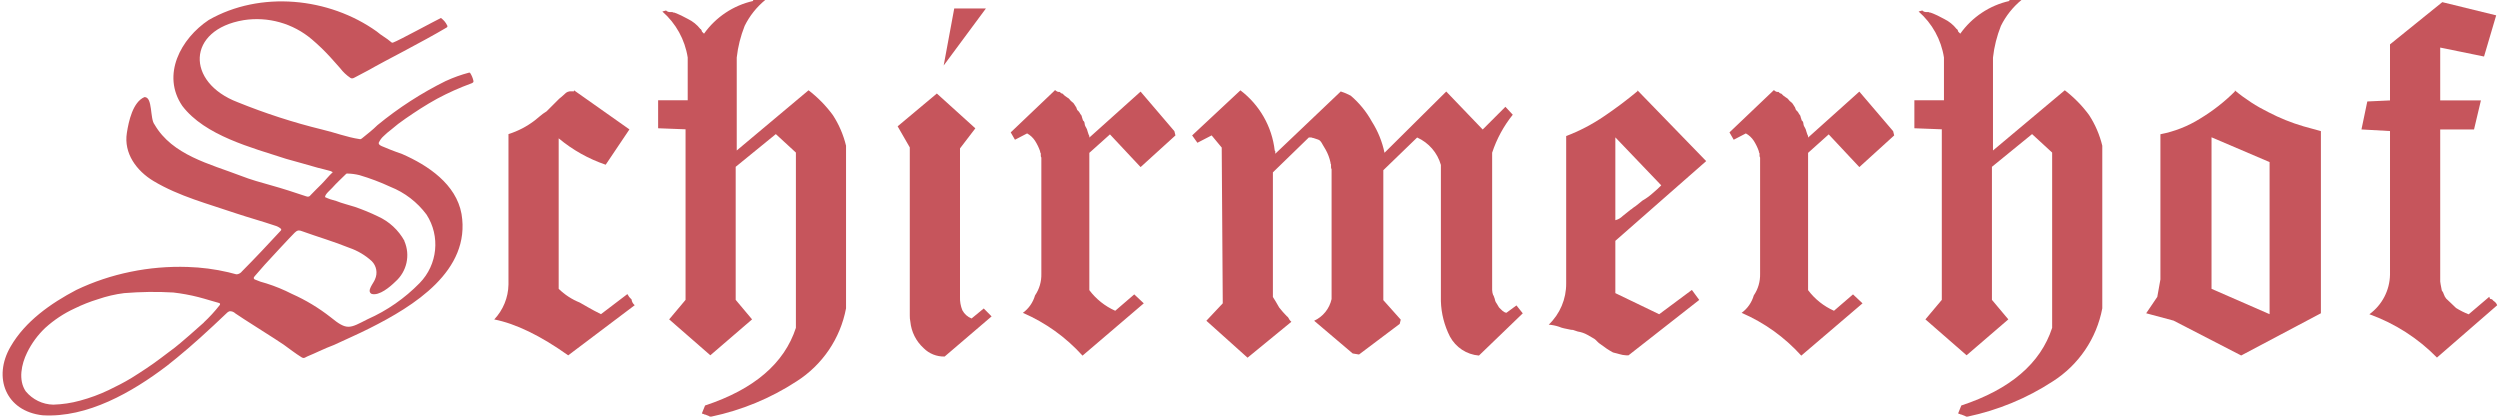 <?xml version="1.0" encoding="UTF-8"?><svg id="Ebene_1" xmlns="http://www.w3.org/2000/svg" width="360" height="60" xmlns:xlink="http://www.w3.org/1999/xlink" viewBox="0 0 360 60"><defs><clipPath id="clippath"><rect x=".4" width="359.2" height="60" style="fill:none;"/></clipPath></defs><g style="clip-path:url(#clippath);"><g id="Group_805"><g id="Group_794"><path id="Path_3172" d="M90.64,18.63l-3.42,5.09c-2.47-.84-4.77-2.13-6.77-3.8v21.67c.87.85,1.91,1.53,3.04,1.98.35.2.77.44,1.26.72s1.08.6,1.79.95l3.8-2.89c.06.07.11.15.15.23.06.11.13.22.22.3l.23.23c.04.33.2.63.46.84l-9.58,7.22c-4-2.84-7.55-4.56-10.65-5.17,1.28-1.36,2.02-3.15,2.05-5.02v-21.67c1.37-.43,2.66-1.1,3.8-1.98.2-.15.43-.34.69-.57.31-.27.64-.51.99-.72l1.82-1.82c.2-.15.47-.38.8-.69.24-.27.59-.41.95-.38h.38v-.15l7.98,5.63Z" style="fill:#c6555c;"/></g><g id="Group_795"><path id="Path_3173" d="M108.44,0h1.75c-1.24,1.02-2.25,2.29-2.96,3.73-.58,1.46-.97,3-1.14,4.56v13.38l10.34-8.67c1.33,1.02,2.51,2.22,3.5,3.57.88,1.35,1.52,2.84,1.9,4.41v23.42c-.82,4.35-3.41,8.16-7.15,10.53-3.73,2.43-7.88,4.14-12.24,5.06h-.23c-.05-.05-.12-.09-.19-.11-.08-.03-.24-.09-.49-.19h-.08s-.09-.07-.15-.08h-.08s-.09-.07-.15-.08l.46-1.14c7.05-2.33,11.41-6.06,13.08-11.18v-25.24l-2.89-2.66-5.78,4.71v19.16l2.36,2.81-6.01,5.17-5.93-5.17,2.36-2.81v-24.56l-3.95-.15v-4.03h4.26v-6.16c-.4-2.57-1.69-4.91-3.65-6.62l.53-.15c.16.16.38.24.61.23h.3c.09.06.2.09.3.08.67.25,1.32.56,1.94.91.7.34,1.31.83,1.79,1.44.05,0,.1.05.15.15.04.07.07.15.08.23l.3.3c1.7-2.39,4.22-4.07,7.07-4.71V0Z" style="fill:#c6555c;"/></g><g id="Group_796"><path id="Path_3174" d="M134.9,13.46l5.55,5.02-2.21,2.89v21.37c-.03.66.09,1.32.34,1.94.29.54.76.96,1.33,1.18l1.75-1.44,1.13,1.14-6.76,5.78c-1.14.03-2.24-.41-3.04-1.22-1.08-.99-1.76-2.34-1.9-3.8-.06-.3-.09-.61-.08-.91v-24.18l-1.75-3.04,5.63-4.71ZM137.41,1.22h4.56l-6.08,8.21,1.52-8.21Z" style="fill:#c6555c;"/></g><g id="Group_797"><path id="Path_3175" d="M151.85,13.01h.15c.12.13.28.22.46.23h.15c.05.05.1.1.15.15.06.06.15.08.23.08.2.22.43.41.69.57.13.06.25.15.34.27.06.08.12.16.19.23.07.07.15.13.23.19.08.05.14.11.19.19.04.08.1.16.15.23.06.07.09.14.11.23,0-.15.08,0,.23.46.2.16.36.37.46.61.1.05.18.2.23.46l.15.46c.05,0,.1.05.15.15.05.09.08.2.08.3,0,.13.05.26.11.38.04.09.09.18.15.27.07.13.12.27.15.42.04.15.09.31.15.46.02.05.06.13.11.23v.23l7.38-6.62,4.87,5.7.15.61-5.02,4.56-4.41-4.71-2.97,2.66v19.77c.97,1.29,2.25,2.31,3.73,2.97l2.74-2.36,1.37,1.29-8.82,7.53c-2.39-2.65-5.32-4.75-8.59-6.16.85-.62,1.46-1.5,1.75-2.51.63-.92.94-2.01.91-3.12v-16.73c-.06-.09-.09-.2-.08-.3v-.3c-.07-.1-.11-.22-.11-.34-.18-.52-.43-1.02-.72-1.48-.29-.44-.68-.81-1.14-1.06l-1.75.91-.61-1.06,6.31-6.01Z" style="fill:#c6555c;"/></g><g id="Group_798"><path id="Path_3176" d="M178.62,13.01c2.76,2.09,4.55,5.23,4.94,8.67l.08.08v.38l9.43-8.97c.5.16.98.36,1.44.61,1.23,1.05,2.26,2.31,3.04,3.73.87,1.37,1.49,2.89,1.82,4.49l8.89-8.82,5.25,5.47,3.27-3.27,1.06,1.14c-1.31,1.63-2.32,3.49-2.97,5.47v19.77c.01.26.06.52.15.76,0-.1.08.08.23.53.03.23.12.46.27.65.18.28.29.47.34.57l.23.23c.16.18.35.34.57.46.08.04.17.07.27.08l1.44-1.06.91,1.14-6.31,6.08c-1.77-.14-3.34-1.18-4.18-2.74-.8-1.58-1.25-3.32-1.3-5.09v-19.62c-.5-1.76-1.75-3.2-3.42-3.95l-4.87,4.71v18.71l2.51,2.81-.15.61-5.86,4.41-.91-.15-5.55-4.71c1.28-.59,2.2-1.74,2.51-3.12v-18.71c-.06-.09-.09-.2-.08-.3v-.38c-.06-.09-.09-.2-.08-.3-.14-.64-.37-1.25-.69-1.82-.14-.26-.29-.51-.45-.76-.07-.13-.14-.26-.23-.38-.09-.14-.22-.25-.38-.31l-.69-.23c-.1-.01-.21-.04-.3-.08h-.38l-5.17,5.02v17.95c.2.3.51.81.91,1.52.33.42.69.83,1.07,1.22.13.08.24.2.3.34.05.11.12.21.19.3.03.03.09.09.19.19l-6.31,5.17-5.93-5.32,2.36-2.51-.15-22.43-1.45-1.75-2.05,1.06-.76-1.06,6.92-6.46Z" style="fill:#c6555c;"/></g><g id="Group_799"><path id="Path_3177" d="M235.8,13.01l9.89,10.19-13.08,11.48v7.53l6.31,3.04,4.71-3.5,1.06,1.44-10.19,7.98h-.3c-.36-.02-.72-.08-1.06-.19-.46-.13-.75-.2-.87-.23-.63-.34-1.22-.74-1.79-1.18-.17-.1-.32-.23-.46-.38l-.23-.23c-.11-.11-.24-.2-.38-.27-.15-.08-.42-.23-.8-.46-.44-.25-.91-.41-1.41-.49l-.69-.23c-.19,0-.38-.03-.57-.08-.23-.05-.47-.1-.72-.15-.25-.05-.49-.13-.72-.23-.48-.16-.98-.26-1.48-.3,1.62-1.55,2.53-3.7,2.51-5.94v-21.22c1.9-.72,3.72-1.67,5.4-2.81,1.68-1.13,3.31-2.35,4.87-3.65v-.15ZM232.61,19.77v11.94c.4-.1.77-.31,1.06-.61l1.14-.91c.1-.05.19-.11.27-.19.06-.06.12-.11.19-.15.08-.05.16-.1.23-.15.1-.08.16-.13.19-.15s.14-.11.34-.27c.16-.12.31-.24.46-.38.51-.29,1-.64,1.44-1.03.51-.43.94-.82,1.29-1.18l-6.62-6.92Z" style="fill:#c6555c;"/></g><g id="Group_800"><path id="Path_3178" d="M255.35,13.01h.15c.12.13.28.22.46.23h.15c.05.05.1.1.15.15.06.06.15.08.23.08.2.22.43.41.69.57.13.06.25.15.34.27.06.08.12.16.19.23.07.07.15.13.23.19.08.05.14.11.19.19.04.08.1.16.15.23.06.07.09.14.11.23,0-.15.08,0,.23.46.2.16.36.37.46.61.1.05.18.2.23.46l.15.46c.05,0,.1.05.15.15.05.09.08.2.08.3,0,.13.05.26.11.38.04.09.09.18.15.27.07.13.12.27.15.42.04.15.09.31.15.46.02.05.06.13.11.23v.23l7.38-6.62,4.87,5.7.15.61-5.02,4.56-4.41-4.71-2.97,2.66v19.77c.97,1.29,2.25,2.31,3.73,2.97l2.74-2.36,1.37,1.29-8.82,7.53c-2.39-2.65-5.32-4.75-8.59-6.16.85-.62,1.46-1.5,1.75-2.51.63-.92.94-2.01.91-3.12v-16.73c-.06-.09-.09-.2-.08-.3v-.3c-.07-.1-.11-.22-.11-.34-.18-.52-.43-1.02-.72-1.48-.29-.44-.68-.81-1.14-1.06l-1.75.91-.61-1.06,6.31-6.01Z" style="fill:#c6555c;"/></g><g id="Group_801"><path id="Path_3179" d="M289.34,0h1.75c-1.24,1.02-2.25,2.29-2.96,3.73-.58,1.46-.97,3-1.14,4.56v13.38l10.34-8.67c1.33,1.02,2.51,2.22,3.5,3.57.88,1.35,1.52,2.84,1.9,4.41v23.42c-.82,4.35-3.41,8.16-7.15,10.53-3.73,2.43-7.88,4.14-12.24,5.06h-.23c-.05-.05-.12-.09-.19-.11-.08-.03-.24-.09-.49-.19h-.08s-.09-.07-.15-.08h-.08s-.09-.07-.15-.08l.46-1.14c7.05-2.33,11.41-6.06,13.08-11.18v-25.24l-2.89-2.66-5.78,4.71v19.16l2.36,2.81-6.01,5.17-5.93-5.17,2.36-2.81v-24.56l-3.95-.15v-4.03h4.26v-6.16c-.4-2.57-1.69-4.91-3.65-6.62l.53-.15c.16.16.38.24.61.23h.3c.09.06.2.09.3.08.67.25,1.32.56,1.94.91.7.34,1.31.83,1.79,1.44.05,0,.1.05.15.15.04.07.07.15.08.23l.3.3c1.7-2.39,4.22-4.07,7.07-4.71V0Z" style="fill:#c6555c;"/></g><g id="Group_802"><path id="Path_3180" d="M321.81,13.01c1.49,1.24,3.12,2.3,4.87,3.16,1.6.83,3.28,1.51,5.02,2.02l2.51.69v26.23l-11.48,6.08-9.73-5.02-3.95-1.06,1.6-2.36.45-2.51v-20.91c2.02-.39,3.96-1.15,5.7-2.24,1.82-1.1,3.51-2.41,5.02-3.92v-.15ZM318.46,19.77v21.82l8.36,3.65v-21.9l-8.36-3.57Z" style="fill:#c6555c;"/></g><g id="Group_803"><path id="Path_3181" d="M351.69.31l7.76,1.9-1.75,5.93-6.31-1.29v7.61h5.86l-.99,4.18h-4.87v21.9c0,.1.08.53.23,1.29.14.17.24.36.3.57.07.22.19.43.34.61.13.13.35.34.69.65.33.3.57.53.72.69.58.36,1.19.67,1.82.91l2.96-2.52c0,.06.03.11.08.15v.08c0,.05.04.08.11.08.08,0,.16.03.23.08.08.05.11.09.11.11s.08.09.23.19c.18.14.31.32.38.53l-8.67,7.53c-2.73-2.79-6.06-4.92-9.73-6.24,1.83-1.33,2.93-3.44,2.97-5.7v-20.68l-4.11-.23.84-4.03,3.27-.15V6.39l7.53-6.08Z" style="fill:#c6555c;"/></g><g id="Group_804"><path id="Path_3182" d="M64.25,11.64c1.06-.49,2.16-.88,3.29-1.18.04-.01.08-.01.12,0,.02.01.04.03.05.06.22.34.37.71.46,1.1.01.05.02.11,0,.16-.03.12-.16.17-.27.22-1.7.62-3.36,1.36-4.96,2.22-.8.44-1.59.91-2.36,1.4-.71.45-1.47.97-2.16,1.44-.74.5-1.45,1.05-2.12,1.63-.37.28-.73.58-1.06.91-.3.26-.53.59-.7.95-.07.31.41.49.62.57.35.13.67.28,1.02.42.57.22,1.16.45,1.73.64,3.73,1.63,7.78,4.34,8.55,8.63,1.37,8.2-6.92,13.29-13.23,16.46-1.7.86-3.41,1.59-5.13,2.4-.7.26-1.39.56-2.07.87-.56.26-1.12.51-1.7.75-.07.03-.14.06-.21.1-.27.14-.39.25-.69.06-.9-.56-1.72-1.2-2.58-1.82-.79-.57-6.29-4-6.96-4.5-.22-.22-.54-.34-.85-.31-.16.06-.3.15-.41.28-1.26,1.2-2.52,2.38-3.81,3.54-1.1.99-2.22,1.96-3.37,2.9-.47.38-.94.77-1.42,1.14-4.98,3.79-11.45,7.51-17.9,7.12-5.3-.59-7.2-5.47-4.6-9.9,2.11-3.65,5.79-6.22,9.46-8.15,2.49-1.19,5.11-2.06,7.8-2.61,2.7-.56,5.47-.79,8.23-.7,1.97.06,3.92.31,5.84.76.33.08.65.16.97.25.1.03.19.05.29.05.29-.04.55-.19.73-.43,1.89-1.9,3.73-3.86,5.55-5.83.05-.04.09-.1.1-.16,0-.08-.04-.14-.11-.19-.24-.19-.52-.33-.82-.41-1.83-.62-3.7-1.13-5.53-1.74-4.03-1.38-8.26-2.47-11.93-4.67-2.44-1.46-4.32-3.99-3.84-6.95.26-1.67.86-4.43,2.53-5.14,1.22-.04.76,3.13,1.46,3.96,2.55,4.4,7.97,5.67,12.41,7.37,1.43.56,2.91.97,4.38,1.38,1.69.47,3.34,1.01,5.01,1.57.13.06.28.08.42.04.1-.04.18-.11.24-.2.28-.32,1.35-1.35,1.57-1.58.56-.56,1.04-1.19,1.63-1.73-.2-.12-.42-.21-.66-.25-.49-.12-.99-.27-1.49-.38-1.53-.46-3.04-.84-4.58-1.29-4.95-1.61-11.69-3.34-14.94-7.62-3.04-4.47-.22-9.69,3.8-12.37,7.43-4.25,17.32-3.26,24.21,1.66.64.57,1.41.94,2.05,1.51.04.04.08.07.14.09.07.01.14,0,.2-.03.75-.27,5.97-3.1,6.84-3.52.38.27.69.63.89,1.05.04.05.06.12.05.18-.02.07-.07.12-.13.15-3.33,1.98-9.56,5.17-10.35,5.64-.94.56-1.92,1.02-2.88,1.55-.11.07-.24.12-.37.13-.09,0-.17-.03-.25-.08-.56-.38-1.05-.84-1.46-1.38-.5-.55-.98-1.12-1.49-1.67-.81-.88-1.67-1.71-2.59-2.49-2.72-2.31-6.31-3.32-9.83-2.77-8.2,1.37-8.36,8.96-.85,11.82,3.95,1.6,8.01,2.92,12.15,3.93,1.8.42,3.57,1.11,5.4,1.38.05.01.11.01.17,0,.06-.02.11-.05.15-.09.76-.62,1.56-1.23,2.25-1.92,3.03-2.49,6.34-4.63,9.86-6.37M29.35,46.43c.81-.76,1.57-1.58,2.26-2.46.06-.05.09-.13.08-.21-.02-.09-.12-.13-.21-.15-.68-.2-1.37-.38-2.04-.59-.29-.08-.58-.17-.88-.24-1.18-.3-2.39-.52-3.6-.66-2.36-.14-4.73-.1-7.09.09-1.28.16-2.55.46-3.77.88-1.15.35-2.26.79-3.34,1.32-1.55.71-2.98,1.66-4.24,2.8-1.08,1.02-1.97,2.23-2.62,3.57-.81,1.64-1.3,3.94-.2,5.56.98,1.19,2.43,1.9,3.97,1.93,1.31-.04,2.6-.23,3.86-.58,1.42-.38,2.8-.89,4.12-1.52,1.12-.54,2.21-1.09,3.28-1.74,1.44-.9,2.9-1.85,4.28-2.9.64-.51,1.32-.97,1.94-1.46.67-.5,3.52-2.99,4.21-3.63M58.23,34.72c.88,2.02.36,4.38-1.3,5.84-.74.73-2.33,2.09-3.42,1.76-.78-.41.3-1.54.49-2.1.41-.89.22-1.93-.47-2.62-.93-.85-2.03-1.5-3.22-1.91-2.24-.91-4.56-1.58-6.83-2.4-.17-.08-.35-.11-.53-.1-.2.05-.38.17-.52.32-.51.49-3.85,4.1-4.31,4.61-.49.54-.98,1.1-1.45,1.66-.08.09-.16.21-.12.32.03.06.07.11.13.14.54.24,1.1.43,1.67.57,1.27.4,2.51.91,3.7,1.52,1.98.88,3.85,2.01,5.56,3.35,2.4,1.96,2.72,1.61,5.34.28,2.8-1.24,5.34-3.01,7.48-5.2,2.59-2.65,3-6.75.99-9.86-1.33-1.79-3.14-3.18-5.21-4-1.44-.67-2.93-1.23-4.45-1.68-.57-.14-1.16-.22-1.75-.23-.03,0-.06,0-.09,0-.05.02-.09.05-.12.09-.66.66-1.35,1.28-1.97,1.98-.24.27-1.07.94-1.02,1.33.51.24,1.05.42,1.6.55.88.36,1.81.56,2.72.86,1.12.39,2.22.84,3.29,1.36,1.62.73,2.96,1.97,3.82,3.53h0Z" style="fill:#c6555c;"/></g></g></g></svg>